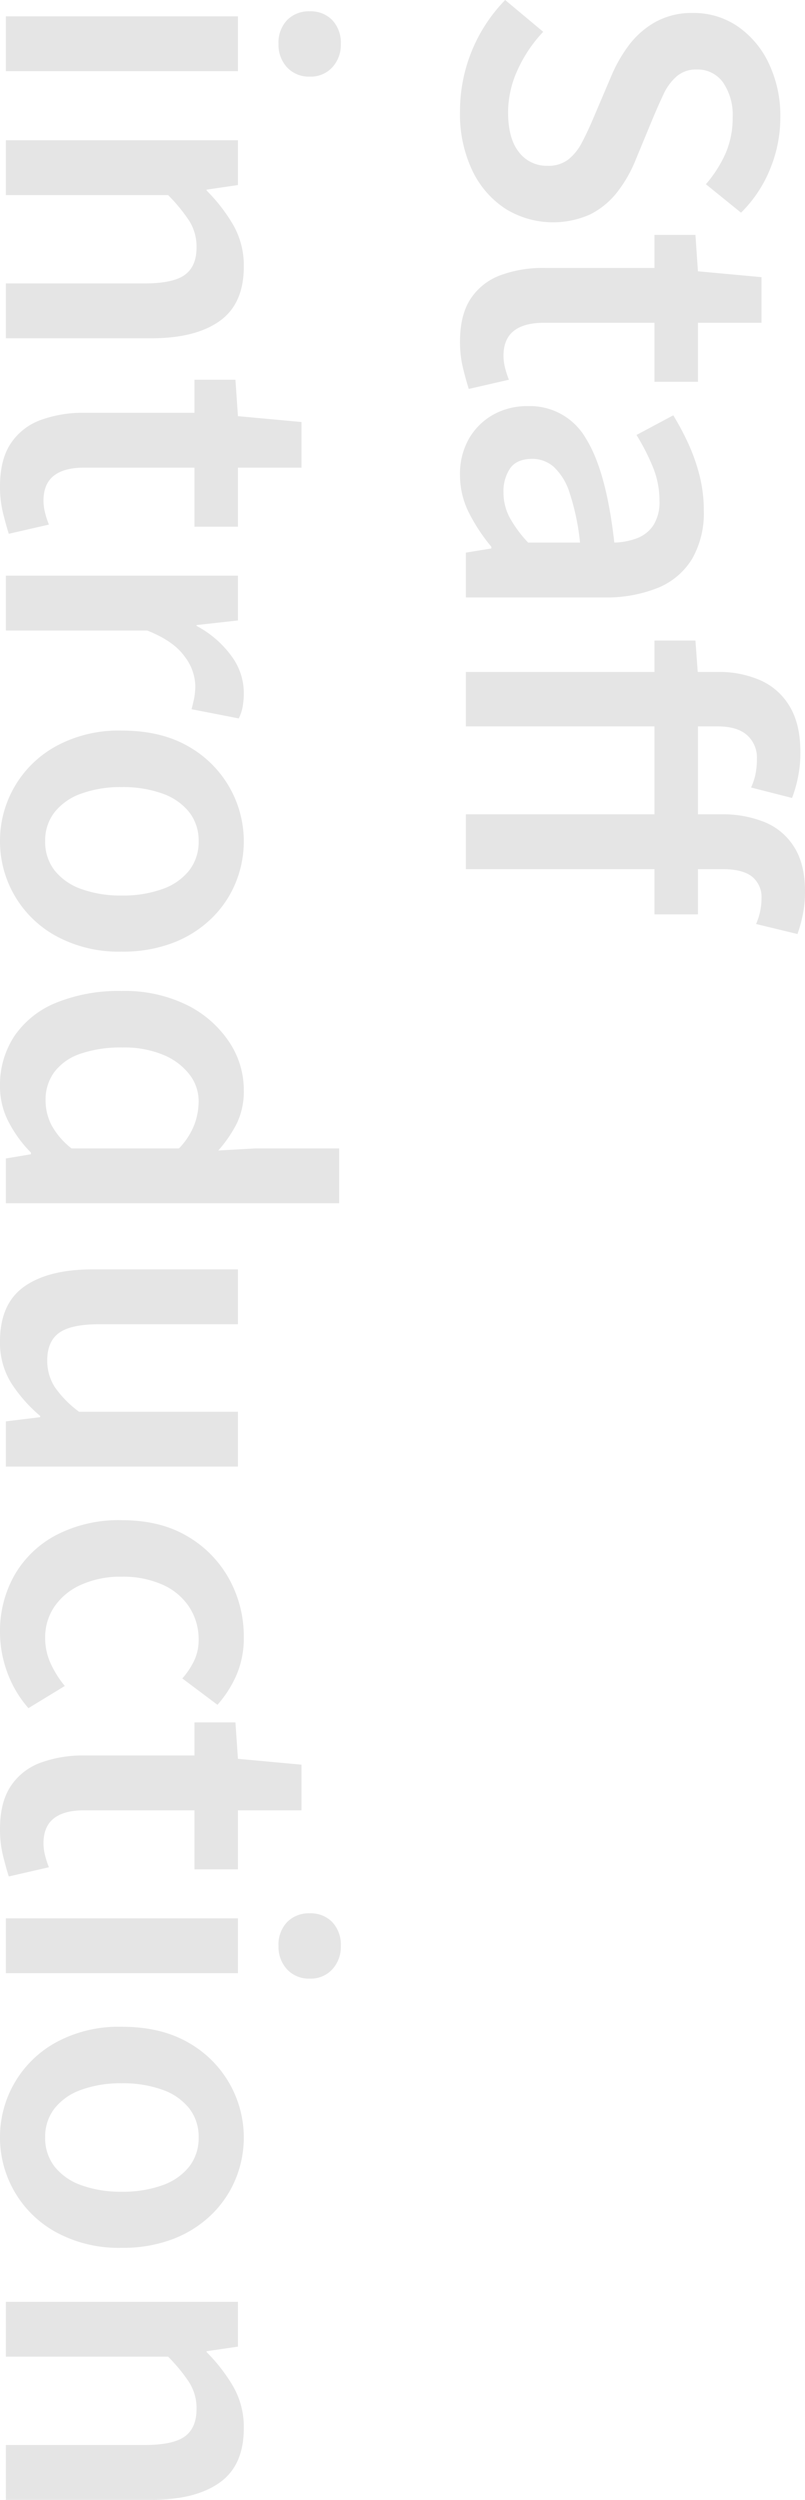 <svg xmlns="http://www.w3.org/2000/svg" width="192.5" height="597.1" viewBox="0 0 192.5 597.1">
  <path id="パス_248" data-name="パス 248" d="M31,117.4A38.013,38.013,0,0,1,4.4,106.6L12,97.5a32.761,32.761,0,0,0,9.05,6.1,24.3,24.3,0,0,0,10.15,2.3q6.3,0,9.55-2.6A8.294,8.294,0,0,0,44,96.5a7.836,7.836,0,0,0-1.5-5,12.524,12.524,0,0,0-4.05-3.25Q35.9,86.9,32.6,85.5L22.5,81.2a34.909,34.909,0,0,1-7.05-4,20.506,20.506,0,0,1-5.7-6.35A17.819,17.819,0,0,1,7.5,61.7,18.564,18.564,0,0,1,10.7,51a22.167,22.167,0,0,1,8.85-7.45A28.993,28.993,0,0,1,32.4,40.8a32.188,32.188,0,0,1,12.5,2.5,30.749,30.749,0,0,1,10.3,6.9l-6.8,8.4a29.789,29.789,0,0,0-7.35-4.7,21.2,21.2,0,0,0-8.65-1.7,13.617,13.617,0,0,0-8.3,2.3A7.42,7.42,0,0,0,21,60.8a7.057,7.057,0,0,0,1.65,4.8,12.857,12.857,0,0,0,4.3,3.15Q29.6,70,32.7,71.3l9.9,4.1a31.827,31.827,0,0,1,7.75,4.45,19.065,19.065,0,0,1,5.25,6.4,21.708,21.708,0,0,1-1.25,20.15,22.3,22.3,0,0,1-9.1,8A31.332,31.332,0,0,1,31,117.4Zm55,0q-6.4,0-10.25-2.55a14.518,14.518,0,0,1-5.6-7.1A29.284,29.284,0,0,1,68.4,97.2V70.9H60.5V61.1l8.7-.6,1.4-15.2H81.5V60.5H95.6V70.9H81.5V97.3q0,4.8,1.95,7.25T89.4,107a11.812,11.812,0,0,0,2.95-.4,20.5,20.5,0,0,0,2.75-.9l2.2,9.6q-2.2.7-5.05,1.4A26.188,26.188,0,0,1,86,117.4Zm31.8,0a16.846,16.846,0,0,1-8.55-2.1,15.357,15.357,0,0,1-5.75-5.75,16.642,16.642,0,0,1-2.1-8.45,15.406,15.406,0,0,1,7.8-13.85Q117,82.4,134,80.5a16.507,16.507,0,0,0-1.05-5.45,8.142,8.142,0,0,0-3.1-3.9A10.335,10.335,0,0,0,124,69.7a21.143,21.143,0,0,0-8.1,1.6,51.178,51.178,0,0,0-7.6,3.9l-4.7-8.8a65.73,65.73,0,0,1,6.65-3.55,44.466,44.466,0,0,1,7.6-2.7,33.538,33.538,0,0,1,8.45-1.05,21.982,21.982,0,0,1,11.6,2.8,17.172,17.172,0,0,1,6.9,8.15,33.012,33.012,0,0,1,2.3,13.05V116H136.4l-1-6.1H135a42.7,42.7,0,0,1-8,5.3A19.914,19.914,0,0,1,117.8,117.4ZM122,107a12.671,12.671,0,0,0,6.15-1.55A29.1,29.1,0,0,0,134,101.1V88.7a55.287,55.287,0,0,0-11.9,2.5,14.271,14.271,0,0,0-6.25,3.85A7.748,7.748,0,0,0,114,100.1q0,3.7,2.25,5.3A9.688,9.688,0,0,0,122,107Zm42.9,9V55.7a24.516,24.516,0,0,1,2-10.15,15.325,15.325,0,0,1,6.25-7Q177.4,36,184.1,36a29.323,29.323,0,0,1,6.05.6A29.662,29.662,0,0,1,195,38l-2.5,9.8a14.574,14.574,0,0,0-3.15-1.05,18.165,18.165,0,0,0-3.75-.35,7.141,7.141,0,0,0-5.6,2.35q-2.1,2.35-2.1,7.05V116Zm34,0V54.8a26.621,26.621,0,0,1,1.85-10.2,14.938,14.938,0,0,1,5.95-7.1q4.1-2.6,10.6-2.6a27.568,27.568,0,0,1,5.7.55,32.751,32.751,0,0,1,4.5,1.25l-2.4,9.9a15.21,15.21,0,0,0-6.1-1.3,6.268,6.268,0,0,0-5.2,2.25Q212,49.8,212,54.6V116ZM157.4,70.9V61.1l8.2-.6h57.2V70.9ZM8.3,226V170.5H21.4V226Zm6.6-65.2a7.809,7.809,0,0,1-5.7-2.05,7.27,7.27,0,0,1-2.1-5.45,7.143,7.143,0,0,1,2.1-5.35,7.809,7.809,0,0,1,5.7-2.05,7.89,7.89,0,0,1,5.6,2.05,6.975,6.975,0,0,1,2.2,5.35,7.1,7.1,0,0,1-2.2,5.45A7.89,7.89,0,0,1,14.9,160.8Zm23,65.2V170.5H48.6l1.1,7.5h.2a40.722,40.722,0,0,1,8.1-6.3,19.476,19.476,0,0,1,10.1-2.6q8.9,0,13,5.8t4.1,16.3V226H72.1V192.9q0-6.9-2.05-9.7t-6.55-2.8a11.571,11.571,0,0,0-6.35,1.75A40.063,40.063,0,0,0,51,187.2V226Zm82.7,1.4q-6.4,0-10.25-2.55a14.518,14.518,0,0,1-5.6-7.1A29.284,29.284,0,0,1,103,207.2V180.9H95.1v-9.8l8.7-.6,1.4-15.2h10.9v15.2h14.1v10.4H116.1v26.4q0,4.8,1.95,7.25T124,217a11.812,11.812,0,0,0,2.95-.4,20.5,20.5,0,0,0,2.75-.9l2.2,9.6q-2.2.7-5.05,1.4A26.188,26.188,0,0,1,120.6,227.4Zm21.3-1.4V170.5h10.7l1.1,9.9h.2a24.486,24.486,0,0,1,7.2-8.35,14.808,14.808,0,0,1,8.6-2.95,18.471,18.471,0,0,1,3.65.3,10.784,10.784,0,0,1,2.65.9l-2.2,11.3q-1.5-.4-2.75-.65a15.84,15.84,0,0,0-3.05-.25,12.008,12.008,0,0,0-6.85,2.6q-3.65,2.6-6.15,8.9V226Zm63.4,1.4a25.759,25.759,0,0,1-22.7-13.45,31.326,31.326,0,0,1-3.7-15.65q0-9.3,3.7-15.8a26.035,26.035,0,0,1,32.65-11.45,25.24,25.24,0,0,1,8.45,5.7,27.128,27.128,0,0,1,5.85,9.15,33.334,33.334,0,0,1,2.15,12.4,31.326,31.326,0,0,1-3.7,15.65,25.759,25.759,0,0,1-22.7,13.45Zm0-10.8a11.077,11.077,0,0,0,7-2.25,14.093,14.093,0,0,0,4.45-6.4,27.514,27.514,0,0,0,1.55-9.65,27.834,27.834,0,0,0-1.55-9.75,14.093,14.093,0,0,0-4.45-6.4,11.077,11.077,0,0,0-7-2.25,10.923,10.923,0,0,0-6.9,2.25,14.093,14.093,0,0,0-4.45,6.4,27.834,27.834,0,0,0-1.55,9.75,27.514,27.514,0,0,0,1.55,9.65,14.093,14.093,0,0,0,4.45,6.4A10.923,10.923,0,0,0,205.3,216.6Zm58.6,10.8a21.138,21.138,0,0,1-12.05-3.45,22.094,22.094,0,0,1-7.95-10,39.674,39.674,0,0,1-2.8-15.65,33.682,33.682,0,0,1,3.35-15.6,25.9,25.9,0,0,1,8.75-10.05,20.572,20.572,0,0,1,11.5-3.55,17.738,17.738,0,0,1,8,1.65,30.945,30.945,0,0,1,6.5,4.45l-.5-8.9v-20h13.1V226H281.1l-1-6h-.4a29.788,29.788,0,0,1-7.15,5.25A18.177,18.177,0,0,1,263.9,227.4Zm3.3-10.9a12.86,12.86,0,0,0,6-1.45,18.1,18.1,0,0,0,5.5-4.75V184.6a17.3,17.3,0,0,0-5.6-3.65,16.116,16.116,0,0,0-5.7-1.05,10.36,10.36,0,0,0-6.3,2.15,15.16,15.16,0,0,0-4.7,6.2,24.187,24.187,0,0,0-1.8,9.85,29.6,29.6,0,0,0,1.5,10.1,12.968,12.968,0,0,0,4.35,6.2A11.066,11.066,0,0,0,267.2,216.5Zm57.6,10.9q-9,0-13.1-5.8t-4.1-16.3V170.5h13.1v33.2q0,6.7,2.05,9.55t6.55,2.85a11.576,11.576,0,0,0,6.4-1.8,25.082,25.082,0,0,0,5.9-5.8v-38h13.1V226H343.9l-1-8.2h-.3a35.435,35.435,0,0,1-7.9,6.95A18.161,18.161,0,0,1,324.8,227.4Zm69.5,0a27.061,27.061,0,0,1-13.65-3.45,24.808,24.808,0,0,1-9.6-10,32.4,32.4,0,0,1-3.55-15.65q0-9.3,3.9-15.8a26.679,26.679,0,0,1,10.25-9.95,28.347,28.347,0,0,1,13.75-3.45,22.211,22.211,0,0,1,9.2,1.8,26.829,26.829,0,0,1,7,4.5l-6.3,8.4a18.53,18.53,0,0,0-4.4-2.9,11.462,11.462,0,0,0-4.8-1,14.05,14.05,0,0,0-7.85,2.25,14.739,14.739,0,0,0-5.35,6.4,23.234,23.234,0,0,0-1.9,9.75,22.973,22.973,0,0,0,1.9,9.65,15.149,15.149,0,0,0,5.2,6.4,13,13,0,0,0,7.5,2.25,14.511,14.511,0,0,0,6.2-1.35,24.173,24.173,0,0,0,5.3-3.35l5.3,8.7a26.825,26.825,0,0,1-8.65,5.1A27.9,27.9,0,0,1,394.3,227.4Zm47,0q-6.4,0-10.25-2.55a14.518,14.518,0,0,1-5.6-7.1,29.284,29.284,0,0,1-1.75-10.55V180.9h-7.9v-9.8l8.7-.6,1.4-15.2h10.9v15.2h14.1v10.4H436.8v26.4q0,4.8,1.95,7.25T444.7,217a11.812,11.812,0,0,0,2.95-.4,20.5,20.5,0,0,0,2.75-.9l2.2,9.6q-2.2.7-5.05,1.4A26.188,26.188,0,0,1,441.3,227.4Zm21.3-1.4V170.5h13.1V226Zm6.6-65.2a7.809,7.809,0,0,1-5.7-2.05,7.27,7.27,0,0,1-2.1-5.45,7.143,7.143,0,0,1,2.1-5.35,7.809,7.809,0,0,1,5.7-2.05,7.89,7.89,0,0,1,5.6,2.05,6.975,6.975,0,0,1,2.2,5.35,7.1,7.1,0,0,1-2.2,5.45A7.89,7.89,0,0,1,469.2,160.8Zm45.7,66.6a25.759,25.759,0,0,1-22.7-13.45,31.327,31.327,0,0,1-3.7-15.65q0-9.3,3.7-15.8a26.035,26.035,0,0,1,32.65-11.45,25.24,25.24,0,0,1,8.45,5.7,27.128,27.128,0,0,1,5.85,9.15,33.335,33.335,0,0,1,2.15,12.4,31.326,31.326,0,0,1-3.7,15.65,25.759,25.759,0,0,1-22.7,13.45Zm0-10.8a11.077,11.077,0,0,0,7-2.25,14.094,14.094,0,0,0,4.45-6.4,27.513,27.513,0,0,0,1.55-9.65,27.833,27.833,0,0,0-1.55-9.75,14.094,14.094,0,0,0-4.45-6.4,11.077,11.077,0,0,0-7-2.25,10.923,10.923,0,0,0-6.9,2.25,14.094,14.094,0,0,0-4.45,6.4A27.835,27.835,0,0,0,502,198.3a27.514,27.514,0,0,0,1.55,9.65,14.094,14.094,0,0,0,4.45,6.4A10.923,10.923,0,0,0,514.9,216.6Zm39.3,9.4V170.5h10.7L566,178h.2a40.722,40.722,0,0,1,8.1-6.3,19.476,19.476,0,0,1,10.1-2.6q8.9,0,13,5.8t4.1,16.3V226H588.4V192.9q0-6.9-2.05-9.7t-6.55-2.8a11.571,11.571,0,0,0-6.35,1.75,40.063,40.063,0,0,0-6.15,5.05V226Z" transform="translate(227.4 -4.4) rotate(90)" fill="#e5e5e5"/>
</svg>
